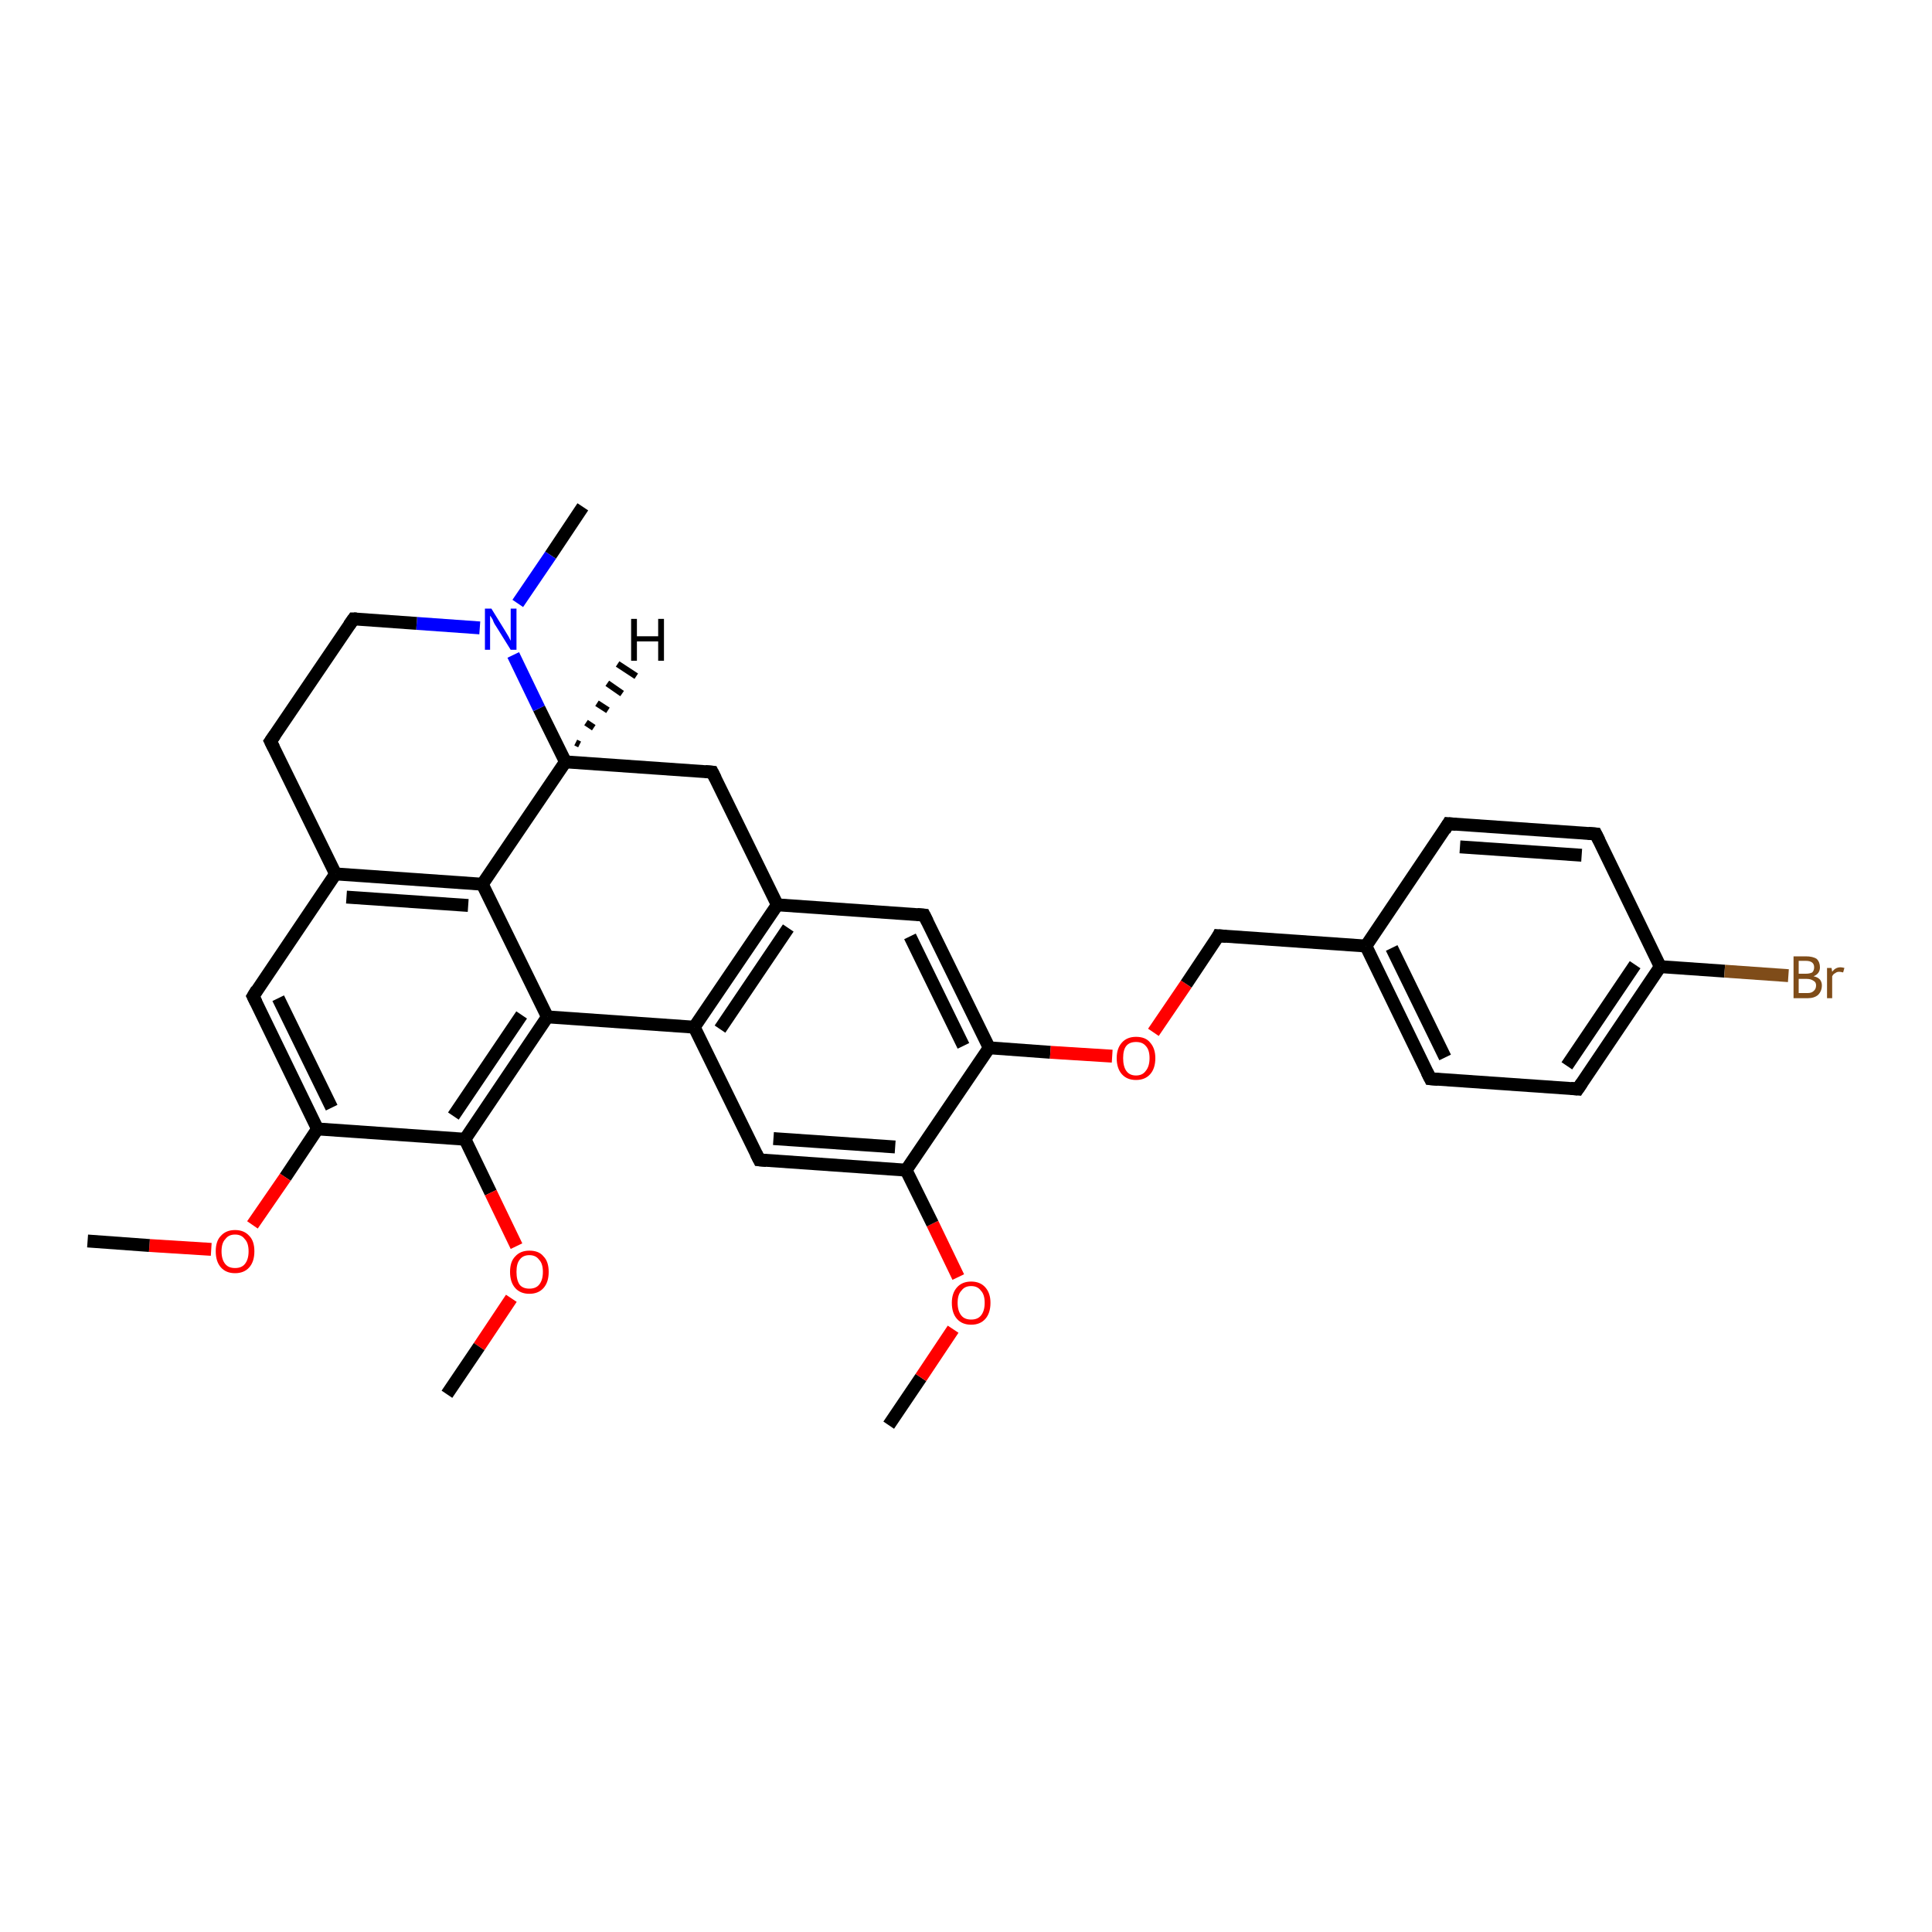 <?xml version='1.0' encoding='iso-8859-1'?>
<svg version='1.1' baseProfile='full'
              xmlns='http://www.w3.org/2000/svg'
                      xmlns:rdkit='http://www.rdkit.org/xml'
                      xmlns:xlink='http://www.w3.org/1999/xlink'
                  xml:space='preserve'
width='300px' height='300px' viewBox='0 0 300 300'>
<!-- END OF HEADER -->
<rect style='opacity:1.0;fill:#FFFFFF;stroke:none' width='300.0' height='300.0' x='0.0' y='0.0'> </rect>
<path class='bond-0 atom-0 atom-1' d='M 138.0,221.3 L 143.0,213.9' style='fill:none;fill-rule:evenodd;stroke:#000000;stroke-width:2.0px;stroke-linecap:butt;stroke-linejoin:miter;stroke-opacity:1' />
<path class='bond-0 atom-0 atom-1' d='M 143.0,213.9 L 148.0,206.4' style='fill:none;fill-rule:evenodd;stroke:#FF0000;stroke-width:2.0px;stroke-linecap:butt;stroke-linejoin:miter;stroke-opacity:1' />
<path class='bond-1 atom-1 atom-2' d='M 148.8,198.3 L 144.8,190.0' style='fill:none;fill-rule:evenodd;stroke:#FF0000;stroke-width:2.0px;stroke-linecap:butt;stroke-linejoin:miter;stroke-opacity:1' />
<path class='bond-1 atom-1 atom-2' d='M 144.8,190.0 L 140.7,181.7' style='fill:none;fill-rule:evenodd;stroke:#000000;stroke-width:2.0px;stroke-linecap:butt;stroke-linejoin:miter;stroke-opacity:1' />
<path class='bond-2 atom-2 atom-3' d='M 140.7,181.7 L 117.9,180.1' style='fill:none;fill-rule:evenodd;stroke:#000000;stroke-width:2.0px;stroke-linecap:butt;stroke-linejoin:miter;stroke-opacity:1' />
<path class='bond-2 atom-2 atom-3' d='M 139.0,178.1 L 120.1,176.8' style='fill:none;fill-rule:evenodd;stroke:#000000;stroke-width:2.0px;stroke-linecap:butt;stroke-linejoin:miter;stroke-opacity:1' />
<path class='bond-3 atom-3 atom-4' d='M 117.9,180.1 L 107.8,159.5' style='fill:none;fill-rule:evenodd;stroke:#000000;stroke-width:2.0px;stroke-linecap:butt;stroke-linejoin:miter;stroke-opacity:1' />
<path class='bond-4 atom-4 atom-5' d='M 107.8,159.5 L 120.7,140.5' style='fill:none;fill-rule:evenodd;stroke:#000000;stroke-width:2.0px;stroke-linecap:butt;stroke-linejoin:miter;stroke-opacity:1' />
<path class='bond-4 atom-4 atom-5' d='M 111.8,159.8 L 122.4,144.1' style='fill:none;fill-rule:evenodd;stroke:#000000;stroke-width:2.0px;stroke-linecap:butt;stroke-linejoin:miter;stroke-opacity:1' />
<path class='bond-5 atom-5 atom-6' d='M 120.7,140.5 L 110.6,119.9' style='fill:none;fill-rule:evenodd;stroke:#000000;stroke-width:2.0px;stroke-linecap:butt;stroke-linejoin:miter;stroke-opacity:1' />
<path class='bond-6 atom-6 atom-7' d='M 110.6,119.9 L 87.8,118.3' style='fill:none;fill-rule:evenodd;stroke:#000000;stroke-width:2.0px;stroke-linecap:butt;stroke-linejoin:miter;stroke-opacity:1' />
<path class='bond-7 atom-7 atom-8' d='M 87.8,118.3 L 83.7,110.0' style='fill:none;fill-rule:evenodd;stroke:#000000;stroke-width:2.0px;stroke-linecap:butt;stroke-linejoin:miter;stroke-opacity:1' />
<path class='bond-7 atom-7 atom-8' d='M 83.7,110.0 L 79.7,101.7' style='fill:none;fill-rule:evenodd;stroke:#0000FF;stroke-width:2.0px;stroke-linecap:butt;stroke-linejoin:miter;stroke-opacity:1' />
<path class='bond-8 atom-8 atom-9' d='M 80.4,93.7 L 85.5,86.2' style='fill:none;fill-rule:evenodd;stroke:#0000FF;stroke-width:2.0px;stroke-linecap:butt;stroke-linejoin:miter;stroke-opacity:1' />
<path class='bond-8 atom-8 atom-9' d='M 85.5,86.2 L 90.5,78.7' style='fill:none;fill-rule:evenodd;stroke:#000000;stroke-width:2.0px;stroke-linecap:butt;stroke-linejoin:miter;stroke-opacity:1' />
<path class='bond-9 atom-8 atom-10' d='M 74.5,97.5 L 64.7,96.8' style='fill:none;fill-rule:evenodd;stroke:#0000FF;stroke-width:2.0px;stroke-linecap:butt;stroke-linejoin:miter;stroke-opacity:1' />
<path class='bond-9 atom-8 atom-10' d='M 64.7,96.8 L 54.9,96.1' style='fill:none;fill-rule:evenodd;stroke:#000000;stroke-width:2.0px;stroke-linecap:butt;stroke-linejoin:miter;stroke-opacity:1' />
<path class='bond-10 atom-10 atom-11' d='M 54.9,96.1 L 42.0,115.1' style='fill:none;fill-rule:evenodd;stroke:#000000;stroke-width:2.0px;stroke-linecap:butt;stroke-linejoin:miter;stroke-opacity:1' />
<path class='bond-11 atom-11 atom-12' d='M 42.0,115.1 L 52.1,135.7' style='fill:none;fill-rule:evenodd;stroke:#000000;stroke-width:2.0px;stroke-linecap:butt;stroke-linejoin:miter;stroke-opacity:1' />
<path class='bond-12 atom-12 atom-13' d='M 52.1,135.7 L 39.3,154.7' style='fill:none;fill-rule:evenodd;stroke:#000000;stroke-width:2.0px;stroke-linecap:butt;stroke-linejoin:miter;stroke-opacity:1' />
<path class='bond-13 atom-13 atom-14' d='M 39.3,154.7 L 49.3,175.3' style='fill:none;fill-rule:evenodd;stroke:#000000;stroke-width:2.0px;stroke-linecap:butt;stroke-linejoin:miter;stroke-opacity:1' />
<path class='bond-13 atom-13 atom-14' d='M 43.2,155.0 L 51.5,172.0' style='fill:none;fill-rule:evenodd;stroke:#000000;stroke-width:2.0px;stroke-linecap:butt;stroke-linejoin:miter;stroke-opacity:1' />
<path class='bond-14 atom-14 atom-15' d='M 49.3,175.3 L 44.3,182.8' style='fill:none;fill-rule:evenodd;stroke:#000000;stroke-width:2.0px;stroke-linecap:butt;stroke-linejoin:miter;stroke-opacity:1' />
<path class='bond-14 atom-14 atom-15' d='M 44.3,182.8 L 39.2,190.2' style='fill:none;fill-rule:evenodd;stroke:#FF0000;stroke-width:2.0px;stroke-linecap:butt;stroke-linejoin:miter;stroke-opacity:1' />
<path class='bond-15 atom-15 atom-16' d='M 32.8,194.0 L 23.2,193.4' style='fill:none;fill-rule:evenodd;stroke:#FF0000;stroke-width:2.0px;stroke-linecap:butt;stroke-linejoin:miter;stroke-opacity:1' />
<path class='bond-15 atom-15 atom-16' d='M 23.2,193.4 L 13.6,192.7' style='fill:none;fill-rule:evenodd;stroke:#000000;stroke-width:2.0px;stroke-linecap:butt;stroke-linejoin:miter;stroke-opacity:1' />
<path class='bond-16 atom-14 atom-17' d='M 49.3,175.3 L 72.2,176.9' style='fill:none;fill-rule:evenodd;stroke:#000000;stroke-width:2.0px;stroke-linecap:butt;stroke-linejoin:miter;stroke-opacity:1' />
<path class='bond-17 atom-17 atom-18' d='M 72.2,176.9 L 76.2,185.2' style='fill:none;fill-rule:evenodd;stroke:#000000;stroke-width:2.0px;stroke-linecap:butt;stroke-linejoin:miter;stroke-opacity:1' />
<path class='bond-17 atom-17 atom-18' d='M 76.2,185.2 L 80.2,193.5' style='fill:none;fill-rule:evenodd;stroke:#FF0000;stroke-width:2.0px;stroke-linecap:butt;stroke-linejoin:miter;stroke-opacity:1' />
<path class='bond-18 atom-18 atom-19' d='M 79.4,201.6 L 74.4,209.1' style='fill:none;fill-rule:evenodd;stroke:#FF0000;stroke-width:2.0px;stroke-linecap:butt;stroke-linejoin:miter;stroke-opacity:1' />
<path class='bond-18 atom-18 atom-19' d='M 74.4,209.1 L 69.4,216.5' style='fill:none;fill-rule:evenodd;stroke:#000000;stroke-width:2.0px;stroke-linecap:butt;stroke-linejoin:miter;stroke-opacity:1' />
<path class='bond-19 atom-17 atom-20' d='M 72.2,176.9 L 85.0,157.9' style='fill:none;fill-rule:evenodd;stroke:#000000;stroke-width:2.0px;stroke-linecap:butt;stroke-linejoin:miter;stroke-opacity:1' />
<path class='bond-19 atom-17 atom-20' d='M 70.4,173.3 L 81.0,157.6' style='fill:none;fill-rule:evenodd;stroke:#000000;stroke-width:2.0px;stroke-linecap:butt;stroke-linejoin:miter;stroke-opacity:1' />
<path class='bond-20 atom-20 atom-21' d='M 85.0,157.9 L 74.9,137.3' style='fill:none;fill-rule:evenodd;stroke:#000000;stroke-width:2.0px;stroke-linecap:butt;stroke-linejoin:miter;stroke-opacity:1' />
<path class='bond-21 atom-5 atom-22' d='M 120.7,140.5 L 143.5,142.1' style='fill:none;fill-rule:evenodd;stroke:#000000;stroke-width:2.0px;stroke-linecap:butt;stroke-linejoin:miter;stroke-opacity:1' />
<path class='bond-22 atom-22 atom-23' d='M 143.5,142.1 L 153.6,162.7' style='fill:none;fill-rule:evenodd;stroke:#000000;stroke-width:2.0px;stroke-linecap:butt;stroke-linejoin:miter;stroke-opacity:1' />
<path class='bond-22 atom-22 atom-23' d='M 141.3,145.4 L 149.6,162.4' style='fill:none;fill-rule:evenodd;stroke:#000000;stroke-width:2.0px;stroke-linecap:butt;stroke-linejoin:miter;stroke-opacity:1' />
<path class='bond-23 atom-23 atom-24' d='M 153.6,162.7 L 163.1,163.4' style='fill:none;fill-rule:evenodd;stroke:#000000;stroke-width:2.0px;stroke-linecap:butt;stroke-linejoin:miter;stroke-opacity:1' />
<path class='bond-23 atom-23 atom-24' d='M 163.1,163.4 L 172.7,164.0' style='fill:none;fill-rule:evenodd;stroke:#FF0000;stroke-width:2.0px;stroke-linecap:butt;stroke-linejoin:miter;stroke-opacity:1' />
<path class='bond-24 atom-24 atom-25' d='M 179.1,160.3 L 184.2,152.8' style='fill:none;fill-rule:evenodd;stroke:#FF0000;stroke-width:2.0px;stroke-linecap:butt;stroke-linejoin:miter;stroke-opacity:1' />
<path class='bond-24 atom-24 atom-25' d='M 184.2,152.8 L 189.2,145.3' style='fill:none;fill-rule:evenodd;stroke:#000000;stroke-width:2.0px;stroke-linecap:butt;stroke-linejoin:miter;stroke-opacity:1' />
<path class='bond-25 atom-25 atom-26' d='M 189.2,145.3 L 212.1,146.9' style='fill:none;fill-rule:evenodd;stroke:#000000;stroke-width:2.0px;stroke-linecap:butt;stroke-linejoin:miter;stroke-opacity:1' />
<path class='bond-26 atom-26 atom-27' d='M 212.1,146.9 L 222.1,167.5' style='fill:none;fill-rule:evenodd;stroke:#000000;stroke-width:2.0px;stroke-linecap:butt;stroke-linejoin:miter;stroke-opacity:1' />
<path class='bond-26 atom-26 atom-27' d='M 216.1,147.2 L 224.4,164.2' style='fill:none;fill-rule:evenodd;stroke:#000000;stroke-width:2.0px;stroke-linecap:butt;stroke-linejoin:miter;stroke-opacity:1' />
<path class='bond-27 atom-27 atom-28' d='M 222.1,167.5 L 245.0,169.1' style='fill:none;fill-rule:evenodd;stroke:#000000;stroke-width:2.0px;stroke-linecap:butt;stroke-linejoin:miter;stroke-opacity:1' />
<path class='bond-28 atom-28 atom-29' d='M 245.0,169.1 L 257.8,150.1' style='fill:none;fill-rule:evenodd;stroke:#000000;stroke-width:2.0px;stroke-linecap:butt;stroke-linejoin:miter;stroke-opacity:1' />
<path class='bond-28 atom-28 atom-29' d='M 243.3,165.5 L 253.9,149.8' style='fill:none;fill-rule:evenodd;stroke:#000000;stroke-width:2.0px;stroke-linecap:butt;stroke-linejoin:miter;stroke-opacity:1' />
<path class='bond-29 atom-29 atom-30' d='M 257.8,150.1 L 267.8,150.8' style='fill:none;fill-rule:evenodd;stroke:#000000;stroke-width:2.0px;stroke-linecap:butt;stroke-linejoin:miter;stroke-opacity:1' />
<path class='bond-29 atom-29 atom-30' d='M 267.8,150.8 L 277.7,151.5' style='fill:none;fill-rule:evenodd;stroke:#7F4C19;stroke-width:2.0px;stroke-linecap:butt;stroke-linejoin:miter;stroke-opacity:1' />
<path class='bond-30 atom-29 atom-31' d='M 257.8,150.1 L 247.8,129.5' style='fill:none;fill-rule:evenodd;stroke:#000000;stroke-width:2.0px;stroke-linecap:butt;stroke-linejoin:miter;stroke-opacity:1' />
<path class='bond-31 atom-31 atom-32' d='M 247.8,129.5 L 224.9,127.9' style='fill:none;fill-rule:evenodd;stroke:#000000;stroke-width:2.0px;stroke-linecap:butt;stroke-linejoin:miter;stroke-opacity:1' />
<path class='bond-31 atom-31 atom-32' d='M 245.6,132.8 L 226.7,131.5' style='fill:none;fill-rule:evenodd;stroke:#000000;stroke-width:2.0px;stroke-linecap:butt;stroke-linejoin:miter;stroke-opacity:1' />
<path class='bond-32 atom-23 atom-2' d='M 153.6,162.7 L 140.7,181.7' style='fill:none;fill-rule:evenodd;stroke:#000000;stroke-width:2.0px;stroke-linecap:butt;stroke-linejoin:miter;stroke-opacity:1' />
<path class='bond-33 atom-32 atom-26' d='M 224.9,127.9 L 212.1,146.9' style='fill:none;fill-rule:evenodd;stroke:#000000;stroke-width:2.0px;stroke-linecap:butt;stroke-linejoin:miter;stroke-opacity:1' />
<path class='bond-34 atom-4 atom-20' d='M 107.8,159.5 L 85.0,157.9' style='fill:none;fill-rule:evenodd;stroke:#000000;stroke-width:2.0px;stroke-linecap:butt;stroke-linejoin:miter;stroke-opacity:1' />
<path class='bond-35 atom-21 atom-7' d='M 74.9,137.3 L 87.8,118.3' style='fill:none;fill-rule:evenodd;stroke:#000000;stroke-width:2.0px;stroke-linecap:butt;stroke-linejoin:miter;stroke-opacity:1' />
<path class='bond-36 atom-21 atom-12' d='M 74.9,137.3 L 52.1,135.7' style='fill:none;fill-rule:evenodd;stroke:#000000;stroke-width:2.0px;stroke-linecap:butt;stroke-linejoin:miter;stroke-opacity:1' />
<path class='bond-36 atom-21 atom-12' d='M 72.7,140.6 L 53.8,139.3' style='fill:none;fill-rule:evenodd;stroke:#000000;stroke-width:2.0px;stroke-linecap:butt;stroke-linejoin:miter;stroke-opacity:1' />
<path class='bond-37 atom-7 atom-33' d='M 89.4,115.3 L 90.0,115.6' style='fill:none;fill-rule:evenodd;stroke:#000000;stroke-width:1.0px;stroke-linecap:butt;stroke-linejoin:miter;stroke-opacity:1' />
<path class='bond-37 atom-7 atom-33' d='M 91.0,112.2 L 92.2,113.0' style='fill:none;fill-rule:evenodd;stroke:#000000;stroke-width:1.0px;stroke-linecap:butt;stroke-linejoin:miter;stroke-opacity:1' />
<path class='bond-37 atom-7 atom-33' d='M 92.7,109.2 L 94.4,110.3' style='fill:none;fill-rule:evenodd;stroke:#000000;stroke-width:1.0px;stroke-linecap:butt;stroke-linejoin:miter;stroke-opacity:1' />
<path class='bond-37 atom-7 atom-33' d='M 94.3,106.1 L 96.6,107.7' style='fill:none;fill-rule:evenodd;stroke:#000000;stroke-width:1.0px;stroke-linecap:butt;stroke-linejoin:miter;stroke-opacity:1' />
<path class='bond-37 atom-7 atom-33' d='M 95.9,103.1 L 98.8,105.0' style='fill:none;fill-rule:evenodd;stroke:#000000;stroke-width:1.0px;stroke-linecap:butt;stroke-linejoin:miter;stroke-opacity:1' />
<path d='M 119.0,180.2 L 117.9,180.1 L 117.4,179.1' style='fill:none;stroke:#000000;stroke-width:2.0px;stroke-linecap:butt;stroke-linejoin:miter;stroke-opacity:1;' />
<path d='M 111.1,120.9 L 110.6,119.9 L 109.5,119.8' style='fill:none;stroke:#000000;stroke-width:2.0px;stroke-linecap:butt;stroke-linejoin:miter;stroke-opacity:1;' />
<path d='M 55.4,96.1 L 54.9,96.1 L 54.2,97.1' style='fill:none;stroke:#000000;stroke-width:2.0px;stroke-linecap:butt;stroke-linejoin:miter;stroke-opacity:1;' />
<path d='M 42.7,114.1 L 42.0,115.1 L 42.5,116.1' style='fill:none;stroke:#000000;stroke-width:2.0px;stroke-linecap:butt;stroke-linejoin:miter;stroke-opacity:1;' />
<path d='M 39.9,153.7 L 39.3,154.7 L 39.8,155.7' style='fill:none;stroke:#000000;stroke-width:2.0px;stroke-linecap:butt;stroke-linejoin:miter;stroke-opacity:1;' />
<path d='M 142.4,142.0 L 143.5,142.1 L 144.0,143.1' style='fill:none;stroke:#000000;stroke-width:2.0px;stroke-linecap:butt;stroke-linejoin:miter;stroke-opacity:1;' />
<path d='M 189.0,145.7 L 189.2,145.3 L 190.4,145.4' style='fill:none;stroke:#000000;stroke-width:2.0px;stroke-linecap:butt;stroke-linejoin:miter;stroke-opacity:1;' />
<path d='M 221.6,166.5 L 222.1,167.5 L 223.3,167.6' style='fill:none;stroke:#000000;stroke-width:2.0px;stroke-linecap:butt;stroke-linejoin:miter;stroke-opacity:1;' />
<path d='M 243.9,169.0 L 245.0,169.1 L 245.6,168.2' style='fill:none;stroke:#000000;stroke-width:2.0px;stroke-linecap:butt;stroke-linejoin:miter;stroke-opacity:1;' />
<path d='M 248.3,130.5 L 247.8,129.5 L 246.6,129.4' style='fill:none;stroke:#000000;stroke-width:2.0px;stroke-linecap:butt;stroke-linejoin:miter;stroke-opacity:1;' />
<path d='M 226.1,128.0 L 224.9,127.9 L 224.3,128.9' style='fill:none;stroke:#000000;stroke-width:2.0px;stroke-linecap:butt;stroke-linejoin:miter;stroke-opacity:1;' />
<path class='atom-1' d='M 147.8 202.3
Q 147.8 200.8, 148.6 199.9
Q 149.4 199.0, 150.8 199.0
Q 152.2 199.0, 153.0 199.9
Q 153.8 200.8, 153.8 202.3
Q 153.8 203.9, 153.0 204.8
Q 152.2 205.7, 150.8 205.7
Q 149.4 205.7, 148.6 204.8
Q 147.8 203.9, 147.8 202.3
M 150.8 204.9
Q 151.8 204.9, 152.3 204.3
Q 152.9 203.6, 152.9 202.3
Q 152.9 201.0, 152.3 200.4
Q 151.8 199.7, 150.8 199.7
Q 149.8 199.7, 149.3 200.4
Q 148.7 201.0, 148.7 202.3
Q 148.7 203.6, 149.3 204.3
Q 149.8 204.9, 150.8 204.9
' fill='#FF0000'/>
<path class='atom-8' d='M 76.3 94.5
L 78.4 97.9
Q 78.6 98.2, 79.0 98.9
Q 79.3 99.5, 79.3 99.5
L 79.3 94.5
L 80.2 94.5
L 80.2 100.9
L 79.3 100.9
L 77.0 97.2
Q 76.7 96.8, 76.5 96.2
Q 76.2 95.7, 76.1 95.6
L 76.1 100.9
L 75.3 100.9
L 75.3 94.5
L 76.3 94.5
' fill='#0000FF'/>
<path class='atom-15' d='M 33.5 194.3
Q 33.5 192.7, 34.3 191.9
Q 35.1 191.0, 36.5 191.0
Q 37.9 191.0, 38.7 191.9
Q 39.5 192.7, 39.5 194.3
Q 39.5 195.9, 38.7 196.8
Q 37.9 197.7, 36.5 197.7
Q 35.1 197.7, 34.3 196.8
Q 33.5 195.9, 33.5 194.3
M 36.5 196.9
Q 37.5 196.9, 38.0 196.3
Q 38.6 195.6, 38.6 194.3
Q 38.6 193.0, 38.0 192.4
Q 37.5 191.7, 36.5 191.7
Q 35.5 191.7, 35.0 192.4
Q 34.4 193.0, 34.4 194.3
Q 34.4 195.6, 35.0 196.3
Q 35.5 196.9, 36.5 196.9
' fill='#FF0000'/>
<path class='atom-18' d='M 79.2 197.5
Q 79.2 195.9, 80.0 195.1
Q 80.8 194.2, 82.2 194.2
Q 83.7 194.2, 84.4 195.1
Q 85.2 195.9, 85.2 197.5
Q 85.2 199.1, 84.4 200.0
Q 83.6 200.9, 82.2 200.9
Q 80.8 200.9, 80.0 200.0
Q 79.2 199.1, 79.2 197.5
M 82.2 200.1
Q 83.2 200.1, 83.7 199.5
Q 84.3 198.8, 84.3 197.5
Q 84.3 196.2, 83.7 195.6
Q 83.2 194.9, 82.2 194.9
Q 81.2 194.9, 80.7 195.6
Q 80.2 196.2, 80.2 197.5
Q 80.2 198.8, 80.7 199.5
Q 81.2 200.1, 82.2 200.1
' fill='#FF0000'/>
<path class='atom-24' d='M 173.4 164.3
Q 173.4 162.8, 174.2 161.9
Q 175.0 161.0, 176.4 161.0
Q 177.9 161.0, 178.6 161.9
Q 179.4 162.8, 179.4 164.3
Q 179.4 165.9, 178.6 166.8
Q 177.8 167.7, 176.4 167.7
Q 175.0 167.7, 174.2 166.8
Q 173.4 165.9, 173.4 164.3
M 176.4 167.0
Q 177.4 167.0, 177.9 166.3
Q 178.5 165.6, 178.5 164.3
Q 178.5 163.0, 177.9 162.4
Q 177.4 161.8, 176.4 161.8
Q 175.4 161.8, 174.9 162.4
Q 174.4 163.0, 174.4 164.3
Q 174.4 165.6, 174.9 166.3
Q 175.4 167.0, 176.4 167.0
' fill='#FF0000'/>
<path class='atom-30' d='M 281.6 151.6
Q 282.2 151.7, 282.6 152.1
Q 282.9 152.5, 282.9 153.0
Q 282.9 153.9, 282.3 154.5
Q 281.7 155.0, 280.7 155.0
L 278.5 155.0
L 278.5 148.5
L 280.4 148.5
Q 281.5 148.5, 282.1 148.9
Q 282.6 149.4, 282.6 150.2
Q 282.6 151.2, 281.6 151.6
M 279.3 149.2
L 279.3 151.2
L 280.4 151.2
Q 281.0 151.2, 281.4 151.0
Q 281.7 150.7, 281.7 150.2
Q 281.7 149.2, 280.4 149.2
L 279.3 149.2
M 280.7 154.2
Q 281.3 154.2, 281.6 153.9
Q 282.0 153.6, 282.0 153.0
Q 282.0 152.5, 281.6 152.3
Q 281.2 152.0, 280.5 152.0
L 279.3 152.0
L 279.3 154.2
L 280.7 154.2
' fill='#7F4C19'/>
<path class='atom-30' d='M 284.4 150.3
L 284.5 150.9
Q 285.0 150.2, 285.8 150.2
Q 286.0 150.2, 286.4 150.3
L 286.2 151.0
Q 285.8 150.9, 285.6 150.9
Q 285.2 150.9, 285.0 151.1
Q 284.7 151.2, 284.5 151.6
L 284.5 155.0
L 283.7 155.0
L 283.7 150.3
L 284.4 150.3
' fill='#7F4C19'/>
<path class='atom-33' d='M 98.0 96.1
L 98.9 96.1
L 98.9 98.8
L 102.2 98.8
L 102.2 96.1
L 103.1 96.1
L 103.1 102.6
L 102.2 102.6
L 102.2 99.6
L 98.9 99.6
L 98.9 102.6
L 98.0 102.6
L 98.0 96.1
' fill='#000000'/>
</svg>
